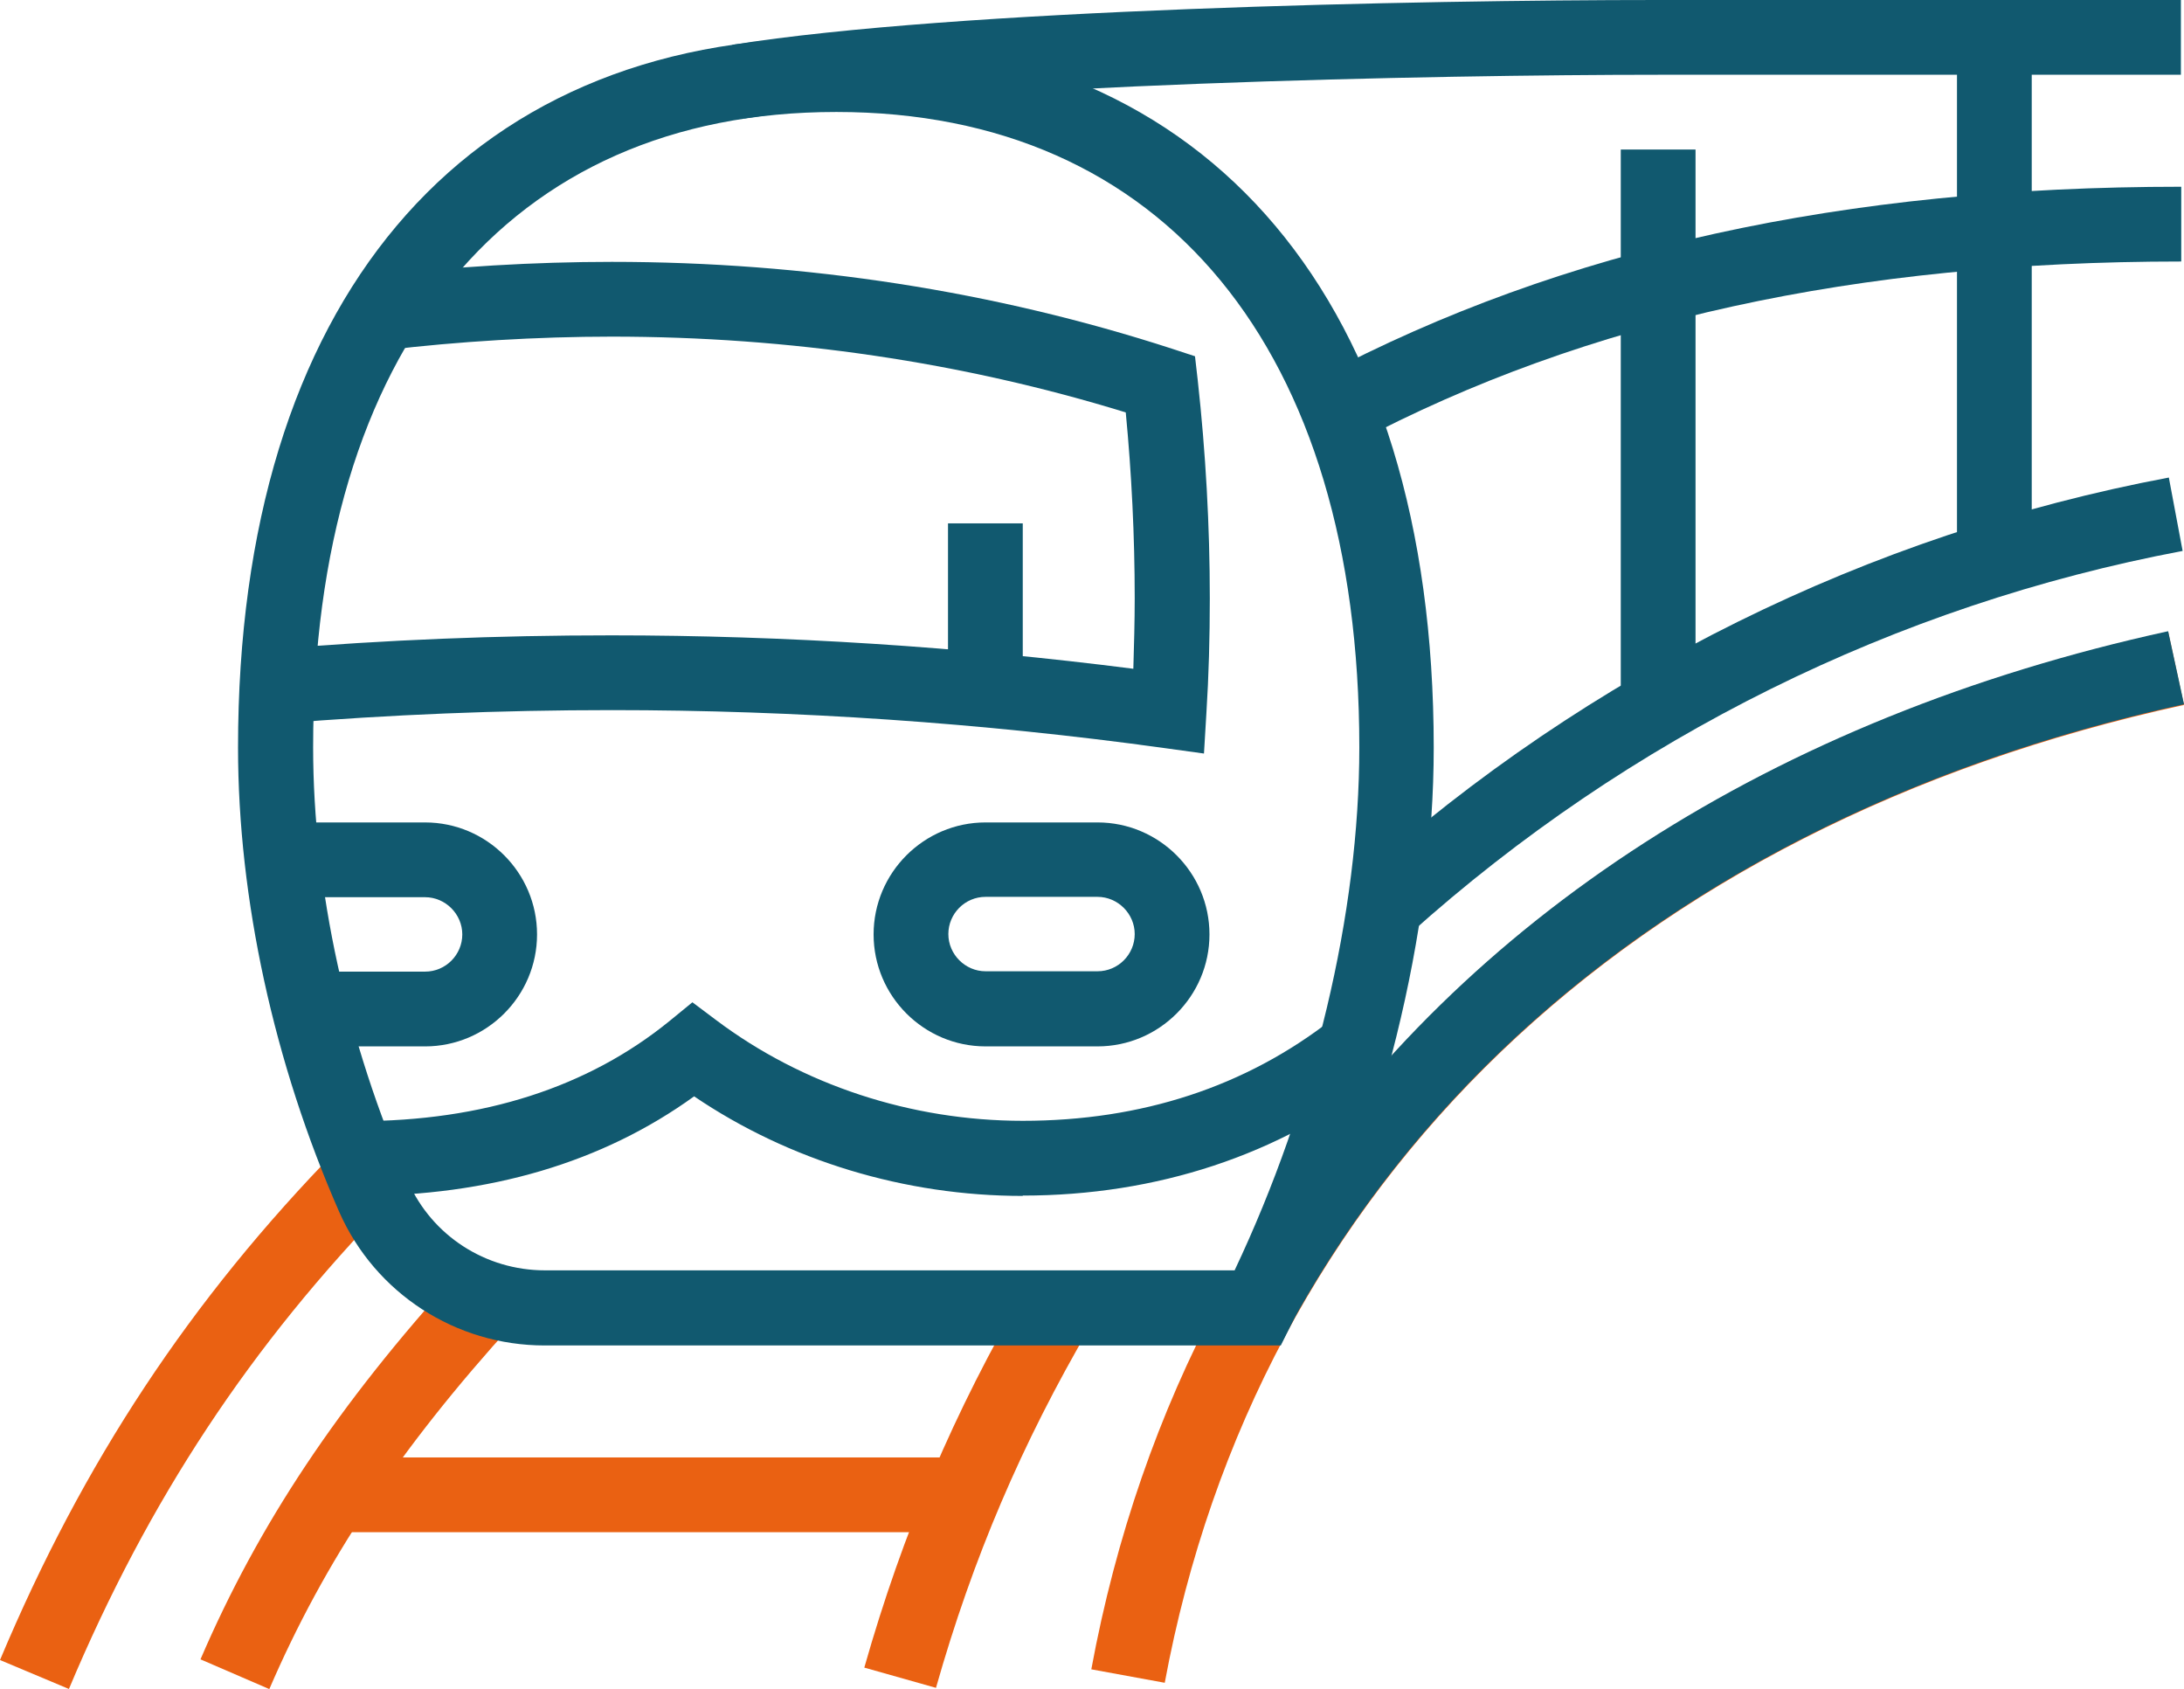 <?xml version="1.0" encoding="UTF-8"?>
<svg id="Laag_2" data-name="Laag 2" xmlns="http://www.w3.org/2000/svg" viewBox="0 0 63.4 49.03">
  <defs>
    <style>
      .cls-1 {
        fill: #ea6112;
      }

      .cls-2 {
        fill: #11596f;
      }
    </style>
  </defs>
  <g id="Laag_1-2" data-name="Laag 1">
    <g>
      <path class="cls-1" d="M7.81,49.02l-1.99-.86c1.69-3.93,3.99-7.38,7.47-11.21l1.61,1.46c-3.31,3.64-5.49,6.92-7.08,10.61h0Z"/>
      <path class="cls-1" d="M2,49.02l-2-.84c2.41-5.74,5.53-10.46,9.8-14.83l1.55,1.51c-4.07,4.17-7.04,8.67-9.35,14.16h0Z"/>
      <path class="cls-1" d="M27.18,48.99l-2.09-.59c1.12-3.94,2.61-7.43,4.68-10.98l1.87,1.09c-1.98,3.39-3.4,6.71-4.47,10.48h0Z"/>
      <path class="cls-1" d="M33.81,48.84l-2.13-.39c2.85-15.42,14.25-26.4,31.26-30.11l.46,2.12c-16.12,3.52-26.9,13.87-29.59,28.39Z"/>
      <path class="cls-2" d="M37.07,34.9c5.46-8.26,14.39-14.07,25.87-16.58l.46,2.12c-11.94,2.61-20.96,8.97-25.92,17.99"/>
      <path class="cls-2" d="M37.18,39.05H15.81c-2.59,0-4.92-1.52-5.96-3.87-1.9-4.32-2.94-9.11-2.94-13.48C6.91,8.79,13.4,1.09,24.27,1.09s17.35,7.7,17.35,20.61c0,5.33-1.51,11.44-4.14,16.75l-.3.6h0ZM24.27,3.25c-9.51,0-15.18,6.89-15.18,18.44,0,4.08.98,8.56,2.76,12.61.69,1.56,2.24,2.57,3.97,2.57h20.02c2.31-4.88,3.62-10.37,3.62-15.18,0-11.54-5.68-18.44-15.18-18.44h0Z"/>
      <path class="cls-2" d="M34.95,21.87l-1.16-.16c-5.28-.73-10.68-1.1-16.03-1.1-3.27,0-6.42.13-9.63.39l-.18-2.16c3.27-.27,6.47-.4,9.8-.4,5.05,0,10.14.33,15.15.97.02-.68.04-1.37.04-2.05,0-1.8-.09-3.61-.26-5.39-4.74-1.46-9.76-2.2-14.92-2.2-2.15,0-4.47.14-6.55.39l-.26-2.15c2.16-.27,4.58-.41,6.81-.41,5.63,0,11.11.85,16.26,2.52l.67.22.08.7c.23,2.09.35,4.22.35,6.33,0,1.11-.03,2.24-.1,3.34l-.07,1.17h0Z"/>
      <rect class="cls-2" x="27.52" y="15.19" width="2.17" height="4.84"/>
      <path class="cls-2" d="M31.86,30.37h-3.25c-1.79,0-3.25-1.46-3.25-3.25s1.46-3.25,3.25-3.25h3.25c1.79,0,3.25,1.46,3.25,3.25s-1.46,3.25-3.25,3.25M28.61,26.03c-.6,0-1.08.49-1.08,1.08s.49,1.08,1.08,1.08h3.25c.6,0,1.08-.49,1.08-1.08s-.49-1.08-1.08-1.08h-3.25Z"/>
      <path class="cls-2" d="M12.34,30.37h-3.36v-2.17h3.36c.6,0,1.08-.49,1.08-1.08s-.49-1.08-1.08-1.08h-4.15v-2.17h4.15c1.79,0,3.25,1.46,3.25,3.25s-1.46,3.25-3.25,3.25"/>
      <path class="cls-2" d="M29.69,34.71c-3.42,0-6.78-1.02-9.54-2.89-2.66,1.92-5.94,2.89-9.77,2.89v-2.17c3.64,0,6.69-.98,9.06-2.91l.66-.54.68.51c2.51,1.89,5.67,2.93,8.91,2.93,3.45,0,6.47-.99,8.97-2.94l1.33,1.71c-2.85,2.22-6.41,3.4-10.3,3.4h0Z"/>
      <path class="cls-2" d="M40.93,27.09l-1.45-1.61c6.64-5.96,14.76-9.98,23.48-11.62l.4,2.13c-8.33,1.57-16.08,5.41-22.43,11.11h0Z"/>
      <path class="cls-2" d="M39.36,12.84l-1.01-1.92c7-3.7,15.17-5.5,24.97-5.5v2.17c-9.44,0-17.27,1.72-23.95,5.25"/>
      <path class="cls-2" d="M21.6,3.44l-.34-2.14c6.47-1.03,19.94-1.3,26.87-1.3h15.18v2.17h-15.18c-6.4,0-20.18.27-26.53,1.27h0Z"/>
      <rect class="cls-1" x="9.61" y="42.3" width="18.38" height="2.17"/>
      <rect class="cls-2" x="47.05" y="4.34" width="2.17" height="16.17"/>
      <rect class="cls-2" x="56.81" y="1.09" width="2.17" height="15.14"/>
    </g>
  </g>
</svg>